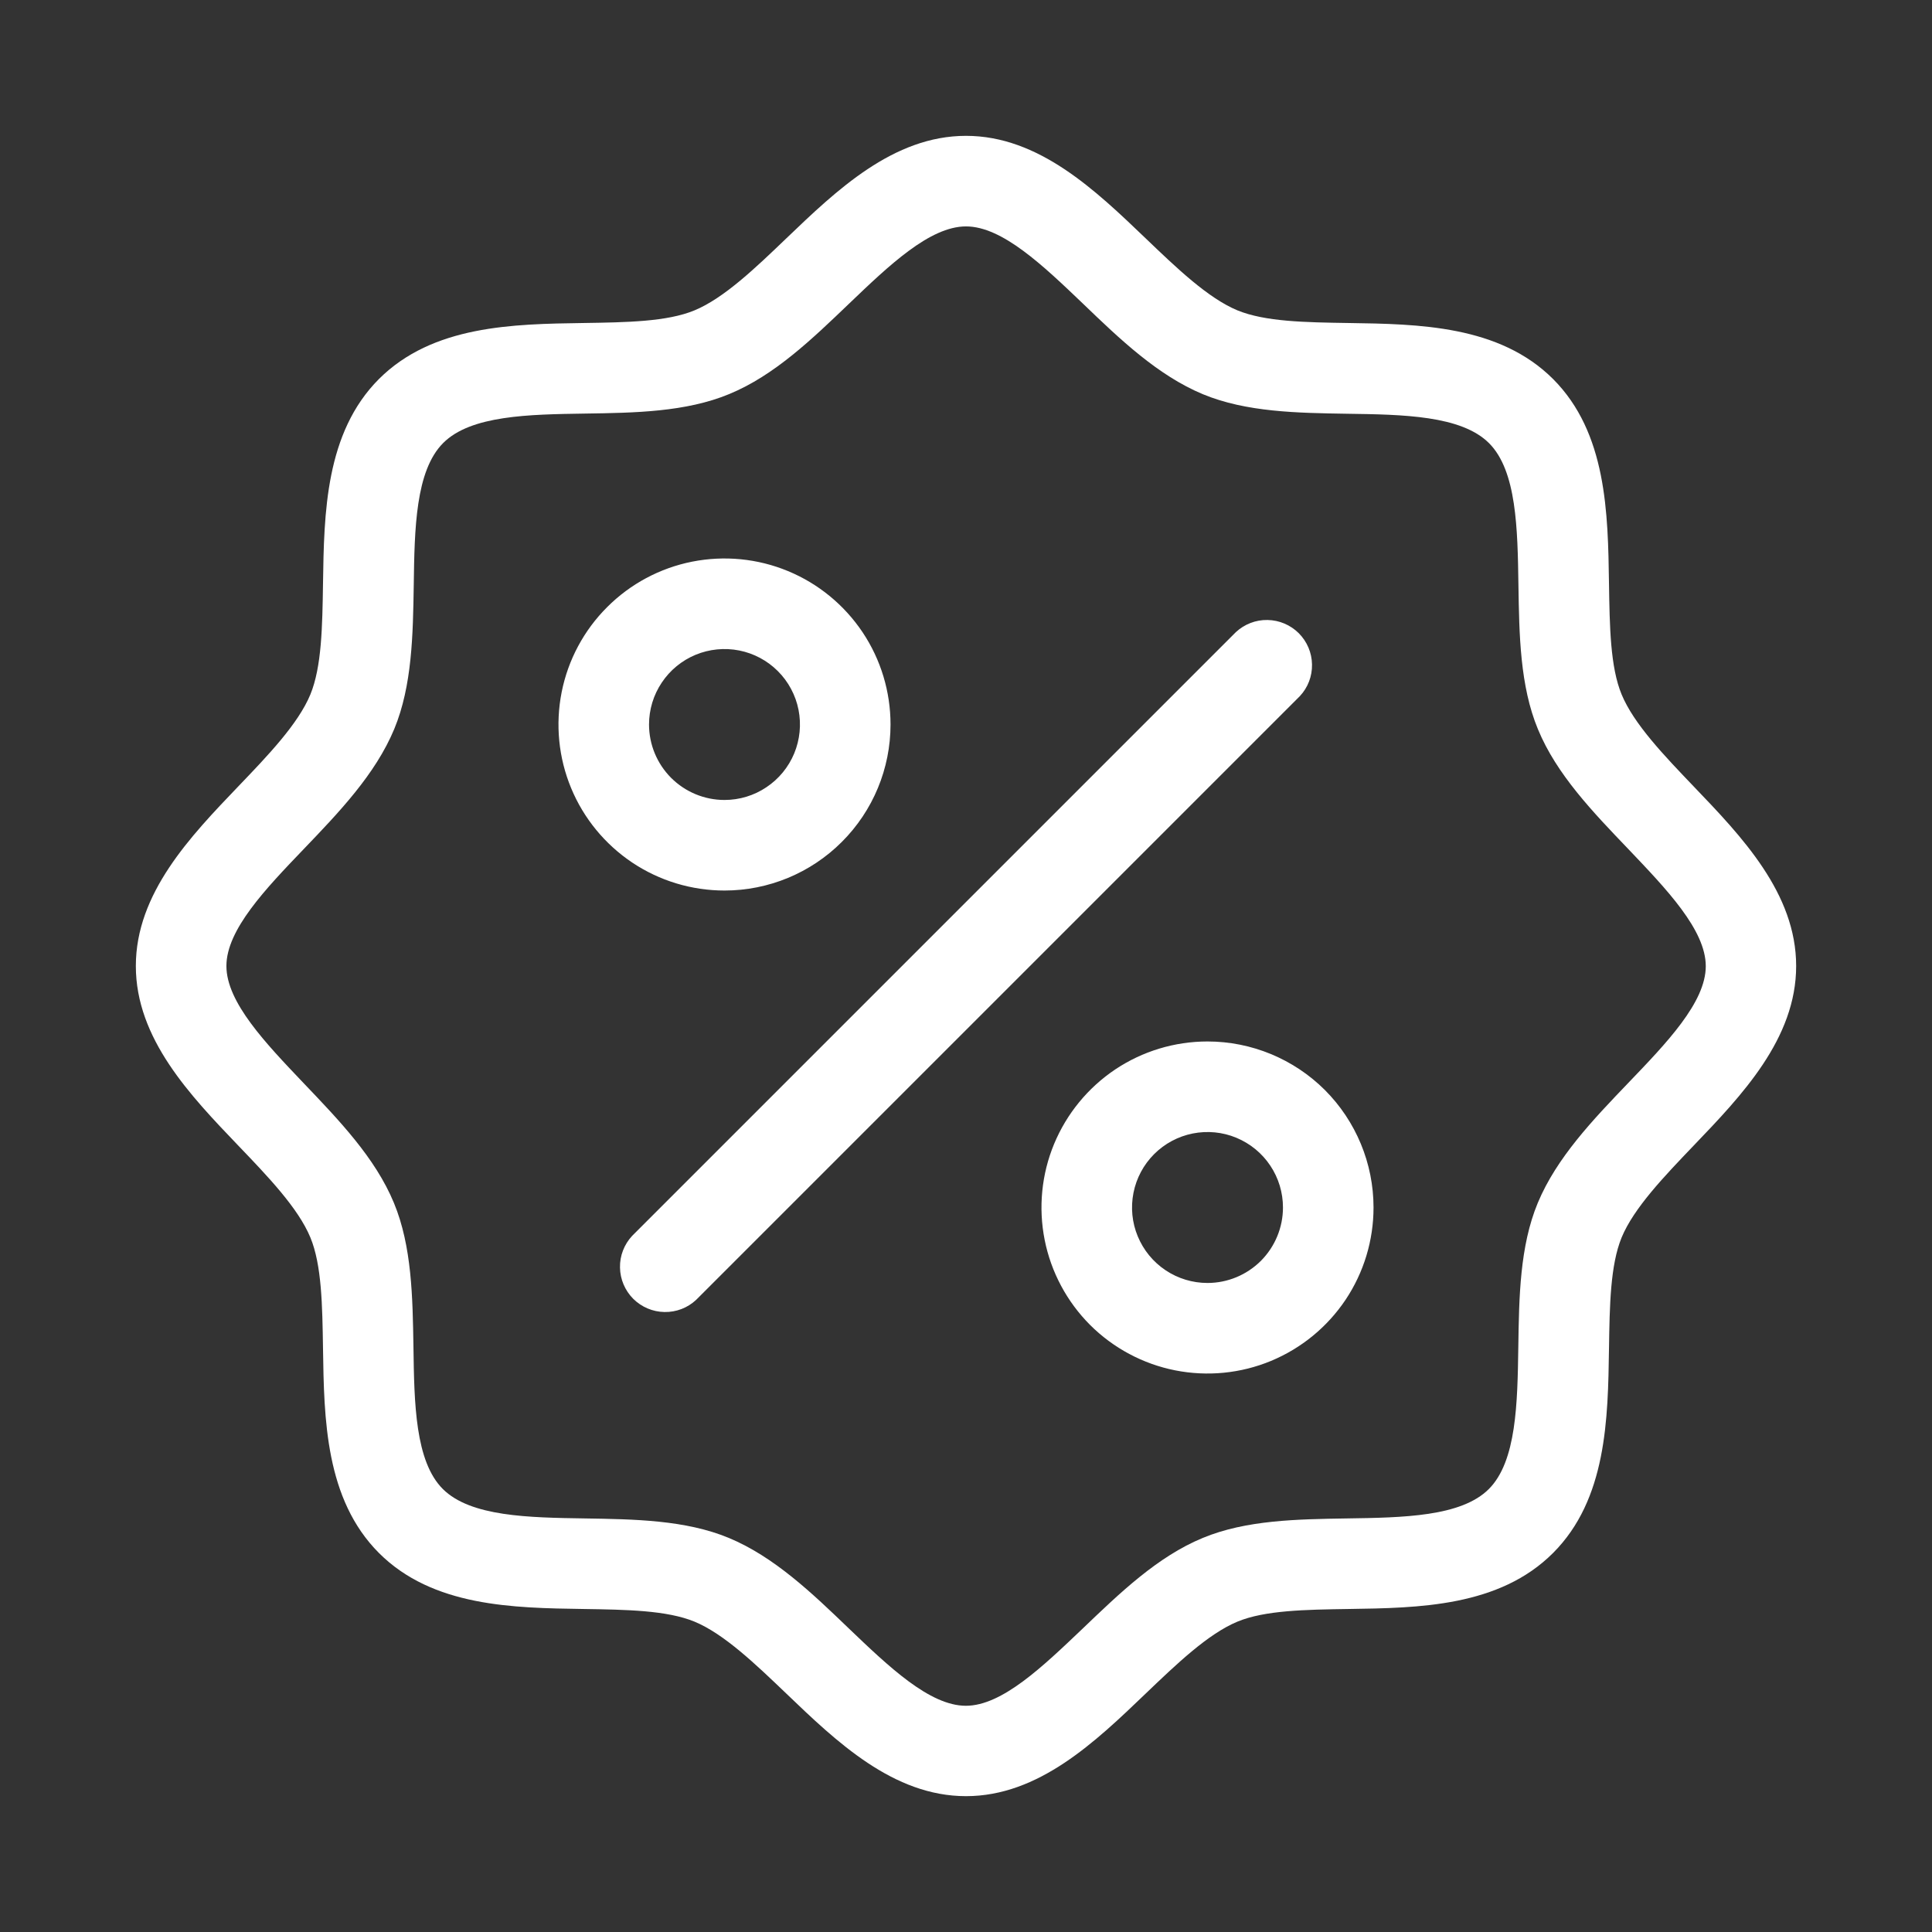 <svg width="32" height="32" viewBox="0 0 32 32" fill="none" xmlns="http://www.w3.org/2000/svg">
<rect x="0" y="0" width="32" height="32" fill="#333333" stroke="none"/>
<path d="M28.052 13.025C27.565 12.516 27.061 11.991 26.859 11.502C26.671 11.049 26.661 10.377 26.65 9.668C26.633 8.495 26.613 7.168 25.723 6.277C24.832 5.388 23.5 5.367 22.332 5.35C21.622 5.339 20.957 5.329 20.497 5.141C20.009 4.939 19.484 4.435 18.975 3.947C18.145 3.152 17.205 2.25 16 2.25C14.795 2.25 13.855 3.152 13.025 3.947C12.516 4.435 11.991 4.939 11.502 5.141C11.049 5.329 10.377 5.339 9.668 5.35C8.495 5.367 7.168 5.388 6.277 6.277C5.388 7.168 5.367 8.5 5.35 9.668C5.339 10.377 5.329 11.043 5.141 11.502C4.939 11.991 4.435 12.516 3.947 13.025C3.152 13.855 2.25 14.795 2.25 16C2.25 17.205 3.152 18.145 3.947 18.975C4.435 19.484 4.939 20.009 5.141 20.497C5.329 20.951 5.339 21.622 5.35 22.332C5.367 23.505 5.388 24.832 6.277 25.723C7.168 26.613 8.5 26.633 9.668 26.65C10.377 26.661 11.043 26.671 11.502 26.859C11.991 27.061 12.516 27.565 13.025 28.052C13.855 28.848 14.795 29.75 16 29.75C17.205 29.75 18.145 28.848 18.975 28.052C19.484 27.565 20.009 27.061 20.497 26.859C20.951 26.671 21.622 26.661 22.332 26.65C23.505 26.633 24.832 26.613 25.723 25.723C26.613 24.832 26.633 23.505 26.65 22.332C26.661 21.622 26.671 20.957 26.859 20.497C27.061 20.009 27.565 19.484 28.052 18.975C28.848 18.145 29.75 17.205 29.75 16C29.75 14.795 28.848 13.855 28.052 13.025ZM26.97 17.936C26.386 18.545 25.782 19.175 25.47 19.925C25.172 20.642 25.16 21.49 25.148 22.31C25.134 23.24 25.119 24.203 24.66 24.663C24.201 25.122 23.238 25.136 22.308 25.15C21.488 25.163 20.64 25.175 19.922 25.473C19.172 25.782 18.547 26.386 17.934 26.973C17.277 27.598 16.599 28.253 15.998 28.253C15.396 28.253 14.717 27.601 14.06 26.973C13.453 26.389 12.822 25.785 12.072 25.473C11.355 25.175 10.508 25.163 9.688 25.15C8.758 25.136 7.795 25.121 7.335 24.663C6.875 24.204 6.861 23.24 6.848 22.31C6.835 21.49 6.822 20.642 6.525 19.925C6.215 19.175 5.611 18.55 5.025 17.936C4.401 17.28 3.75 16.601 3.75 16C3.75 15.399 4.401 14.72 5.03 14.064C5.614 13.455 6.218 12.825 6.53 12.075C6.827 11.357 6.84 10.51 6.853 9.69C6.866 8.76 6.881 7.798 7.34 7.338C7.799 6.878 8.762 6.864 9.693 6.85C10.512 6.838 11.36 6.825 12.078 6.527C12.828 6.218 13.453 5.614 14.066 5.027C14.72 4.401 15.399 3.75 16 3.75C16.601 3.75 17.28 4.401 17.938 5.03C18.545 5.614 19.175 6.218 19.925 6.53C20.642 6.827 21.49 6.84 22.31 6.853C23.24 6.866 24.203 6.881 24.663 7.34C25.122 7.799 25.136 8.762 25.15 9.693C25.163 10.512 25.175 11.36 25.473 12.078C25.782 12.828 26.386 13.453 26.973 14.066C27.598 14.723 28.253 15.401 28.253 16.003C28.253 16.604 27.599 17.28 26.97 17.936ZM14.75 12C14.75 11.456 14.589 10.924 14.287 10.472C13.984 10.02 13.555 9.667 13.052 9.459C12.55 9.251 11.997 9.197 11.463 9.303C10.93 9.409 10.44 9.671 10.056 10.056C9.671 10.44 9.409 10.93 9.303 11.463C9.197 11.997 9.251 12.55 9.459 13.052C9.667 13.555 10.02 13.984 10.472 14.287C10.924 14.589 11.456 14.75 12 14.75C12.729 14.75 13.429 14.46 13.944 13.944C14.46 13.429 14.75 12.729 14.75 12ZM10.75 12C10.75 11.753 10.823 11.511 10.961 11.306C11.098 11.1 11.293 10.94 11.522 10.845C11.75 10.751 12.001 10.726 12.244 10.774C12.486 10.822 12.709 10.941 12.884 11.116C13.059 11.291 13.178 11.514 13.226 11.756C13.274 11.999 13.249 12.25 13.155 12.478C13.06 12.707 12.9 12.902 12.694 13.039C12.489 13.177 12.247 13.25 12 13.25C11.668 13.25 11.351 13.118 11.116 12.884C10.882 12.649 10.75 12.332 10.75 12ZM20 17.25C19.456 17.25 18.924 17.411 18.472 17.713C18.02 18.016 17.668 18.445 17.459 18.948C17.251 19.45 17.197 20.003 17.303 20.537C17.409 21.07 17.671 21.56 18.055 21.945C18.44 22.329 18.93 22.591 19.463 22.697C19.997 22.803 20.55 22.749 21.052 22.541C21.555 22.332 21.984 21.98 22.287 21.528C22.589 21.076 22.75 20.544 22.75 20C22.75 19.271 22.46 18.571 21.945 18.055C21.429 17.54 20.729 17.25 20 17.25ZM20 21.25C19.753 21.25 19.511 21.177 19.305 21.039C19.1 20.902 18.94 20.707 18.845 20.478C18.75 20.25 18.726 19.999 18.774 19.756C18.822 19.514 18.941 19.291 19.116 19.116C19.291 18.941 19.514 18.822 19.756 18.774C19.999 18.726 20.25 18.75 20.478 18.845C20.707 18.94 20.902 19.1 21.039 19.305C21.177 19.511 21.25 19.753 21.25 20C21.25 20.331 21.118 20.649 20.884 20.884C20.649 21.118 20.331 21.25 20 21.25ZM21.53 11.53L11.53 21.53C11.388 21.663 11.2 21.735 11.005 21.731C10.811 21.728 10.626 21.649 10.488 21.512C10.351 21.374 10.272 21.189 10.269 20.994C10.265 20.8 10.338 20.612 10.47 20.47L20.47 10.47C20.612 10.338 20.8 10.265 20.994 10.269C21.189 10.272 21.374 10.351 21.512 10.488C21.649 10.626 21.728 10.811 21.731 11.005C21.735 11.2 21.663 11.388 21.53 11.53Z" fill="white"/>
</svg>

